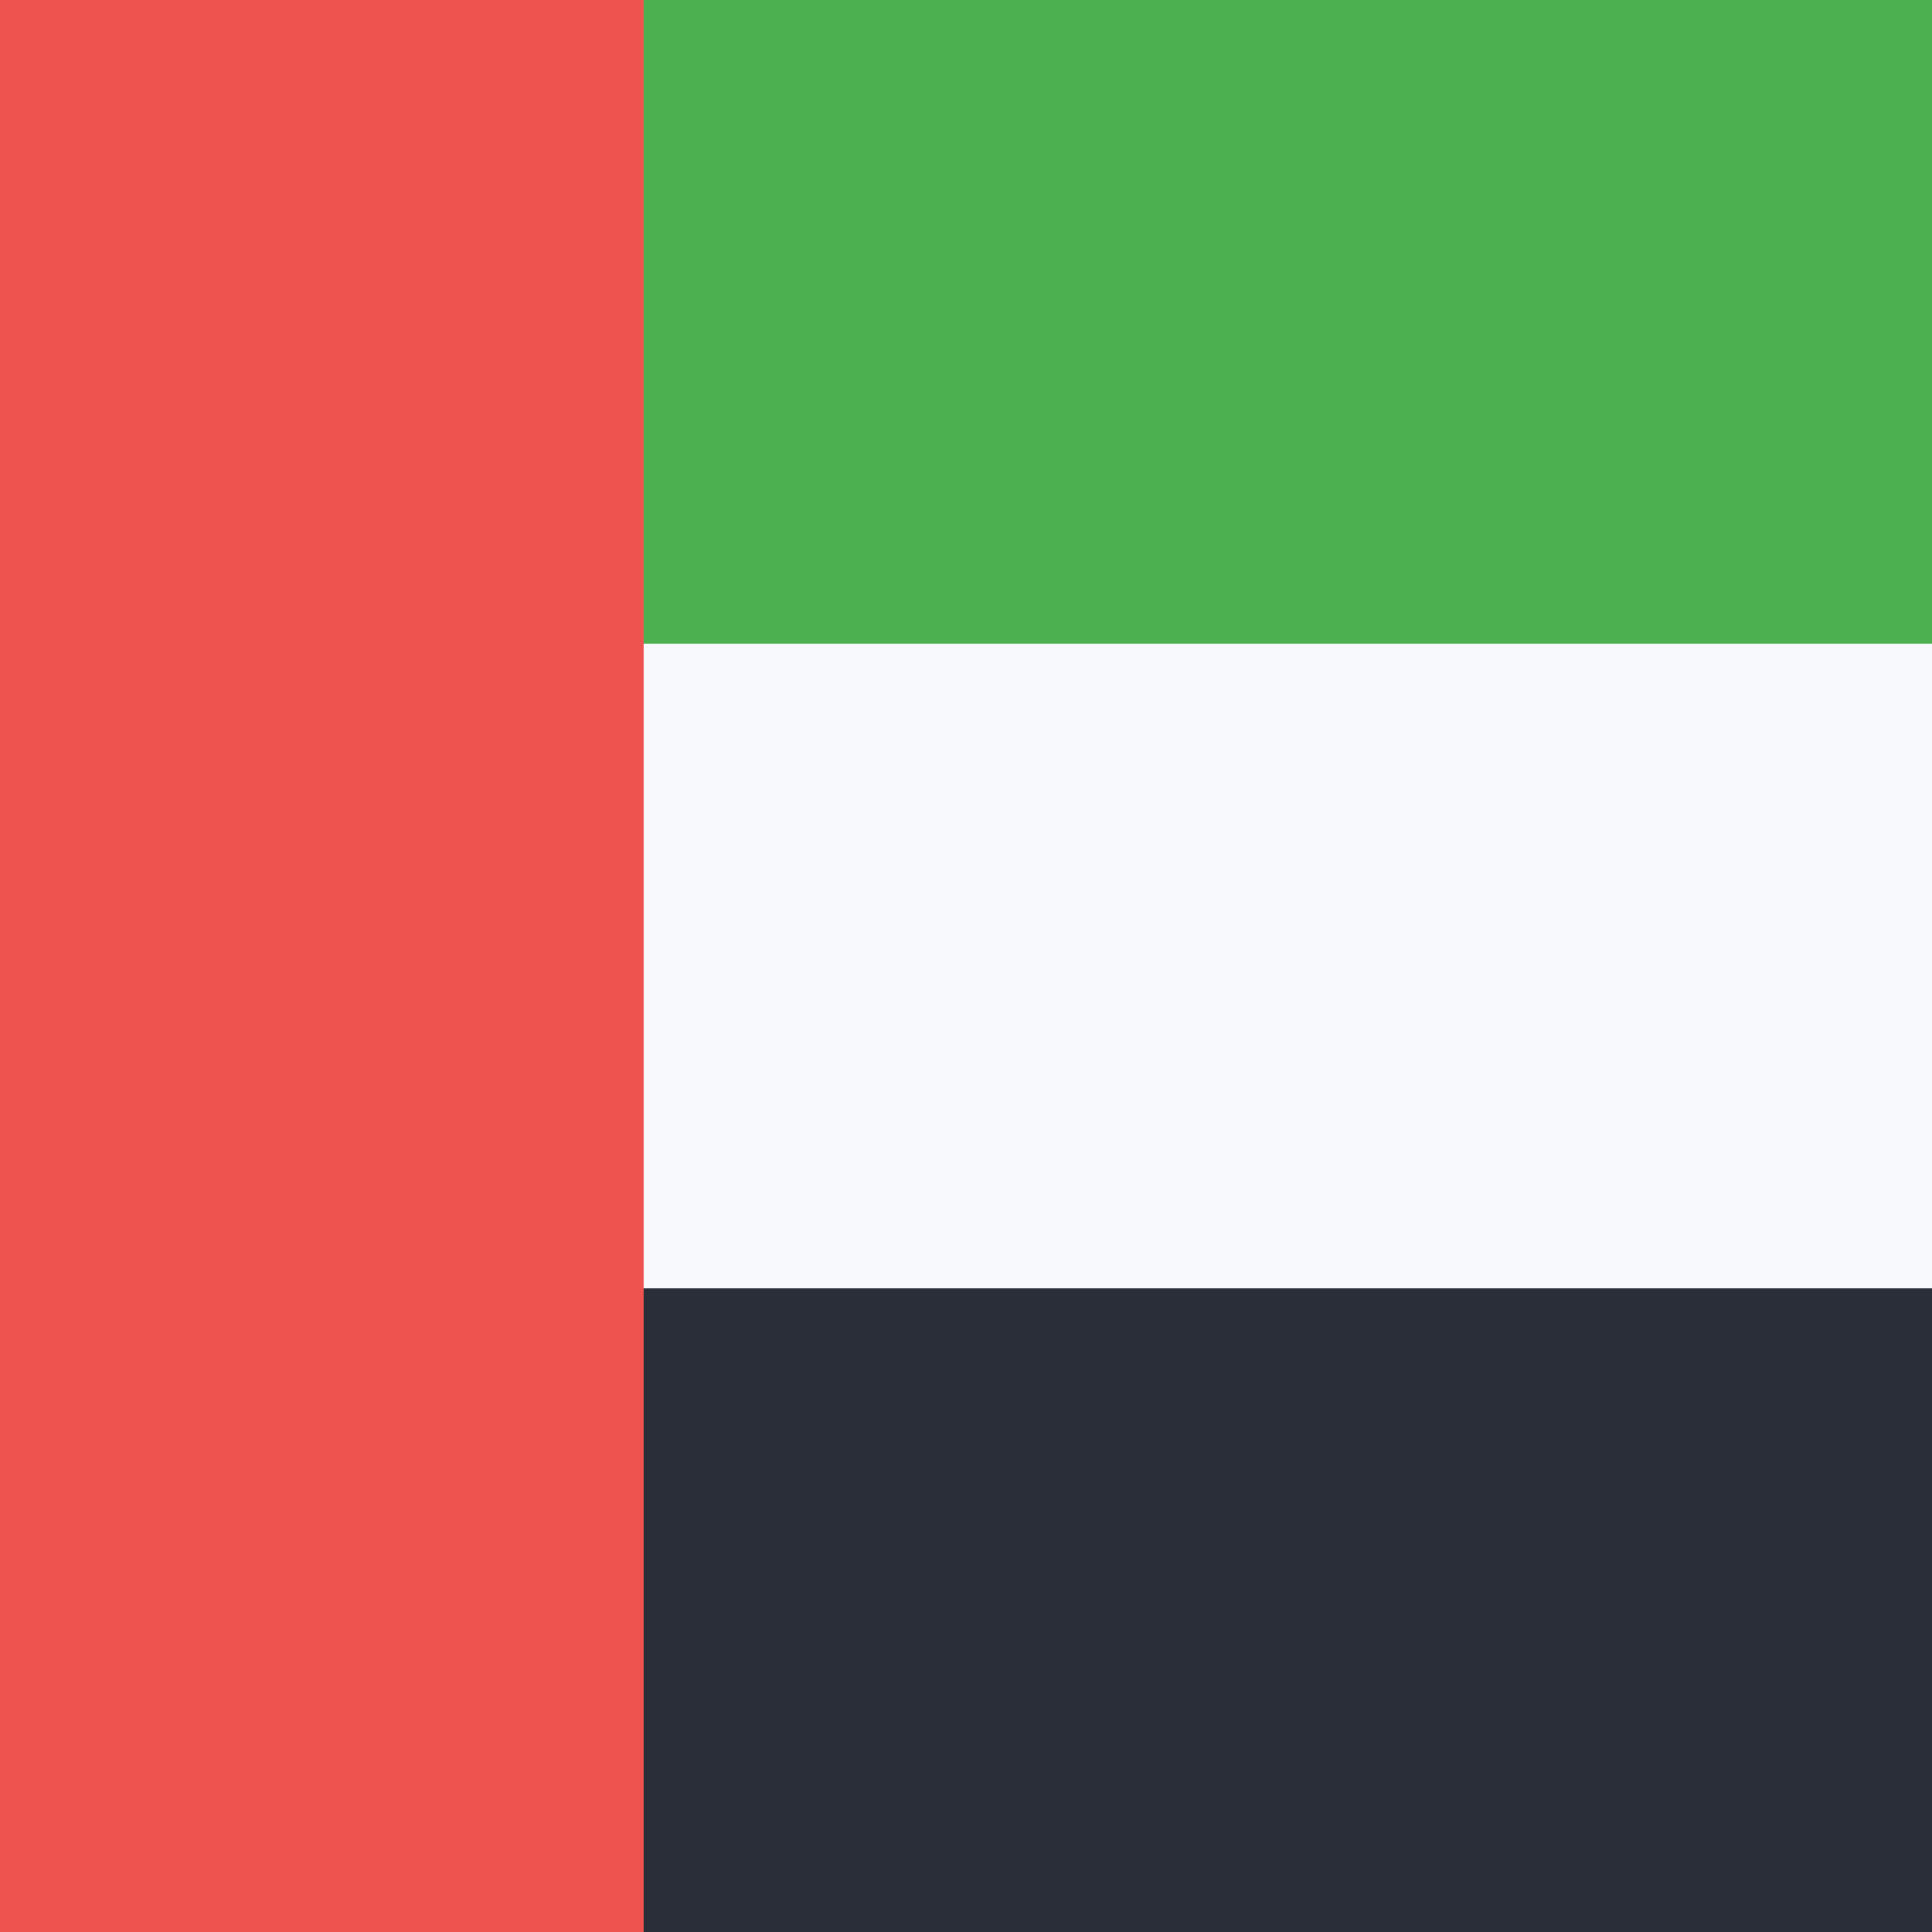 <svg width="18" height="18" viewBox="0 0 18 18" xmlns="http://www.w3.org/2000/svg"><rect x="0" y="0" width="18" height="18" fill="#808080" stroke="none"/><path d="M0 0h18v6H0V0z" fill="#4CAF50" shape-rendering="crispEdges"/><path d="M0 6h18v6H0V6z" fill="#F8F9FD" shape-rendering="crispEdges"/><path d="M0 12h18v6H0v-6z" fill="#2A2E39" shape-rendering="crispEdges"/><path d="M0 0h6v18H0V0z" fill="#EF5350" shape-rendering="crispEdges"/></svg>